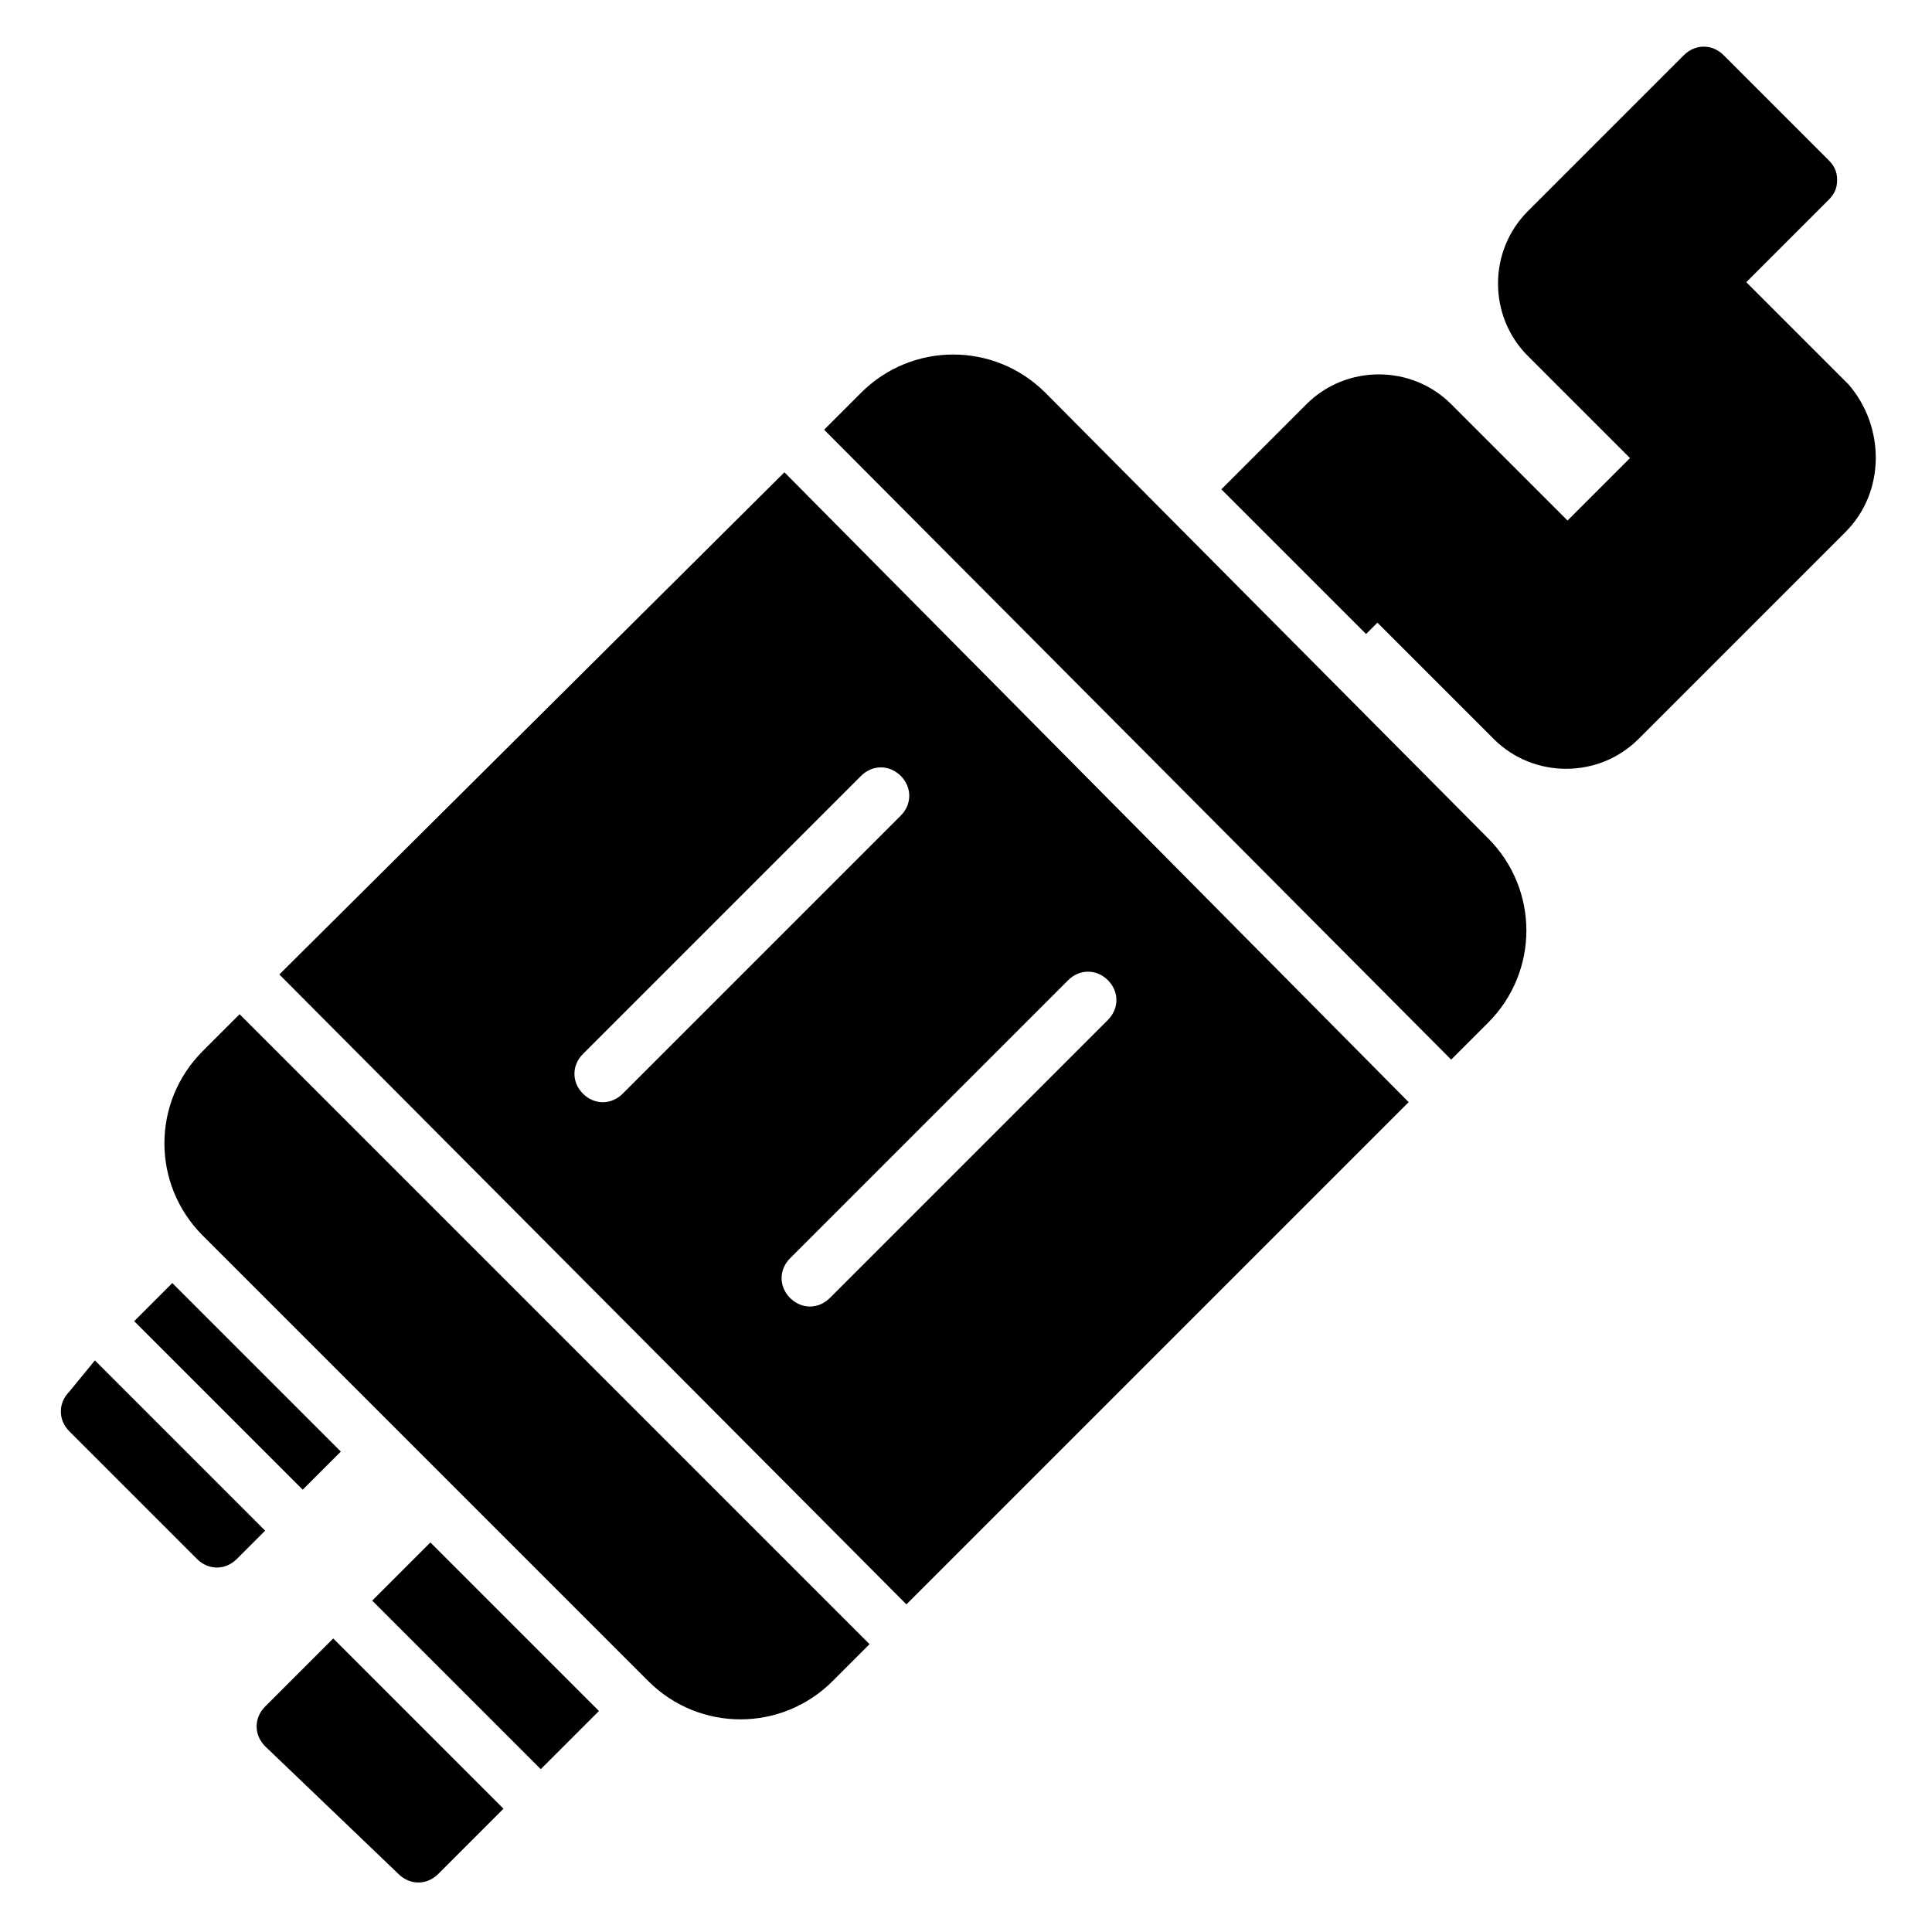 <?xml version="1.0" encoding="UTF-8"?>
<!-- Uploaded to: SVG Repo, www.svgrepo.com, Generator: SVG Repo Mixer Tools -->
<svg fill="#000000" width="800px" height="800px" version="1.1" viewBox="144 144 512 512" xmlns="http://www.w3.org/2000/svg">
 <g>
  <path d="m633.11 284.95-54.895 54.895c-10.527 10.527-27.824 10.527-38.352 0l-30.832-30.832-3.008 3.008-38.352-38.352 22.559-22.559c10.527-10.527 27.824-10.527 38.352 0l30.832 30.832 16.543-16.543-27.07-27.07c-10.527-10.527-10.527-27.824 0-38.352l41.359-41.359c3.008-3.008 7.519-3.008 10.527 0l27.824 27.824c1.504 1.504 2.258 3.008 2.258 5.266 0 2.258-0.754 3.762-2.258 5.266l-21.809 21.809 27.07 27.07c9.777 11.277 9.777 28.57-0.75 39.098z"/>
  <path d="m169.15 504.52 45.117 45.117-7.519 7.519c-3.008 3.008-7.519 3.008-10.527 0l-33.84-33.84c-3.008-3.008-3.008-7.519 0-10.527z"/>
  <path d="m179.56 494.12 10.102-10.102 44.664 44.664-10.102 10.102z"/>
  <path d="m232.31 578.21 45.117 45.117-17.297 17.297c-3.008 3.008-7.519 3.008-10.527 0l-35.34-33.84c-3.008-3.008-3.008-7.519 0-10.527z"/>
  <path d="m242.64 568.18 15.418-15.418 44.664 44.664-15.418 15.418z"/>
  <path d="m528.58 424.81 9.777-9.777c13.535-13.535 13.535-35.344 0-48.879l-117.3-118.05c-13.535-13.535-35.344-13.535-48.879 0l-9.777 9.777z"/>
  <path d="m207.5 412.78-9.777 9.777c-13.535 13.535-13.535 35.344 0 48.879l118.06 118.06c13.535 13.535 35.344 13.535 48.879 0l9.777-9.777z"/>
  <path d="m351.88 269.16-133.85 133.09 166.18 166.93 133.1-133.1zm-53.391 164.68c-3.008-3.008-3.008-7.519 0-10.527l73.691-73.691c3.008-3.008 7.519-3.008 10.527 0 3.008 3.008 3.008 7.519 0 10.527l-73.691 73.691c-3.008 3.008-7.519 3.008-10.527 0zm65.422 54.141c-3.008 3.008-7.519 3.008-10.527 0-3.008-3.008-3.008-7.519 0-10.527l73.691-73.691c3.008-3.008 7.519-3.008 10.527 0 3.008 3.008 3.008 7.519 0 10.527z"/>
 </g>
</svg>